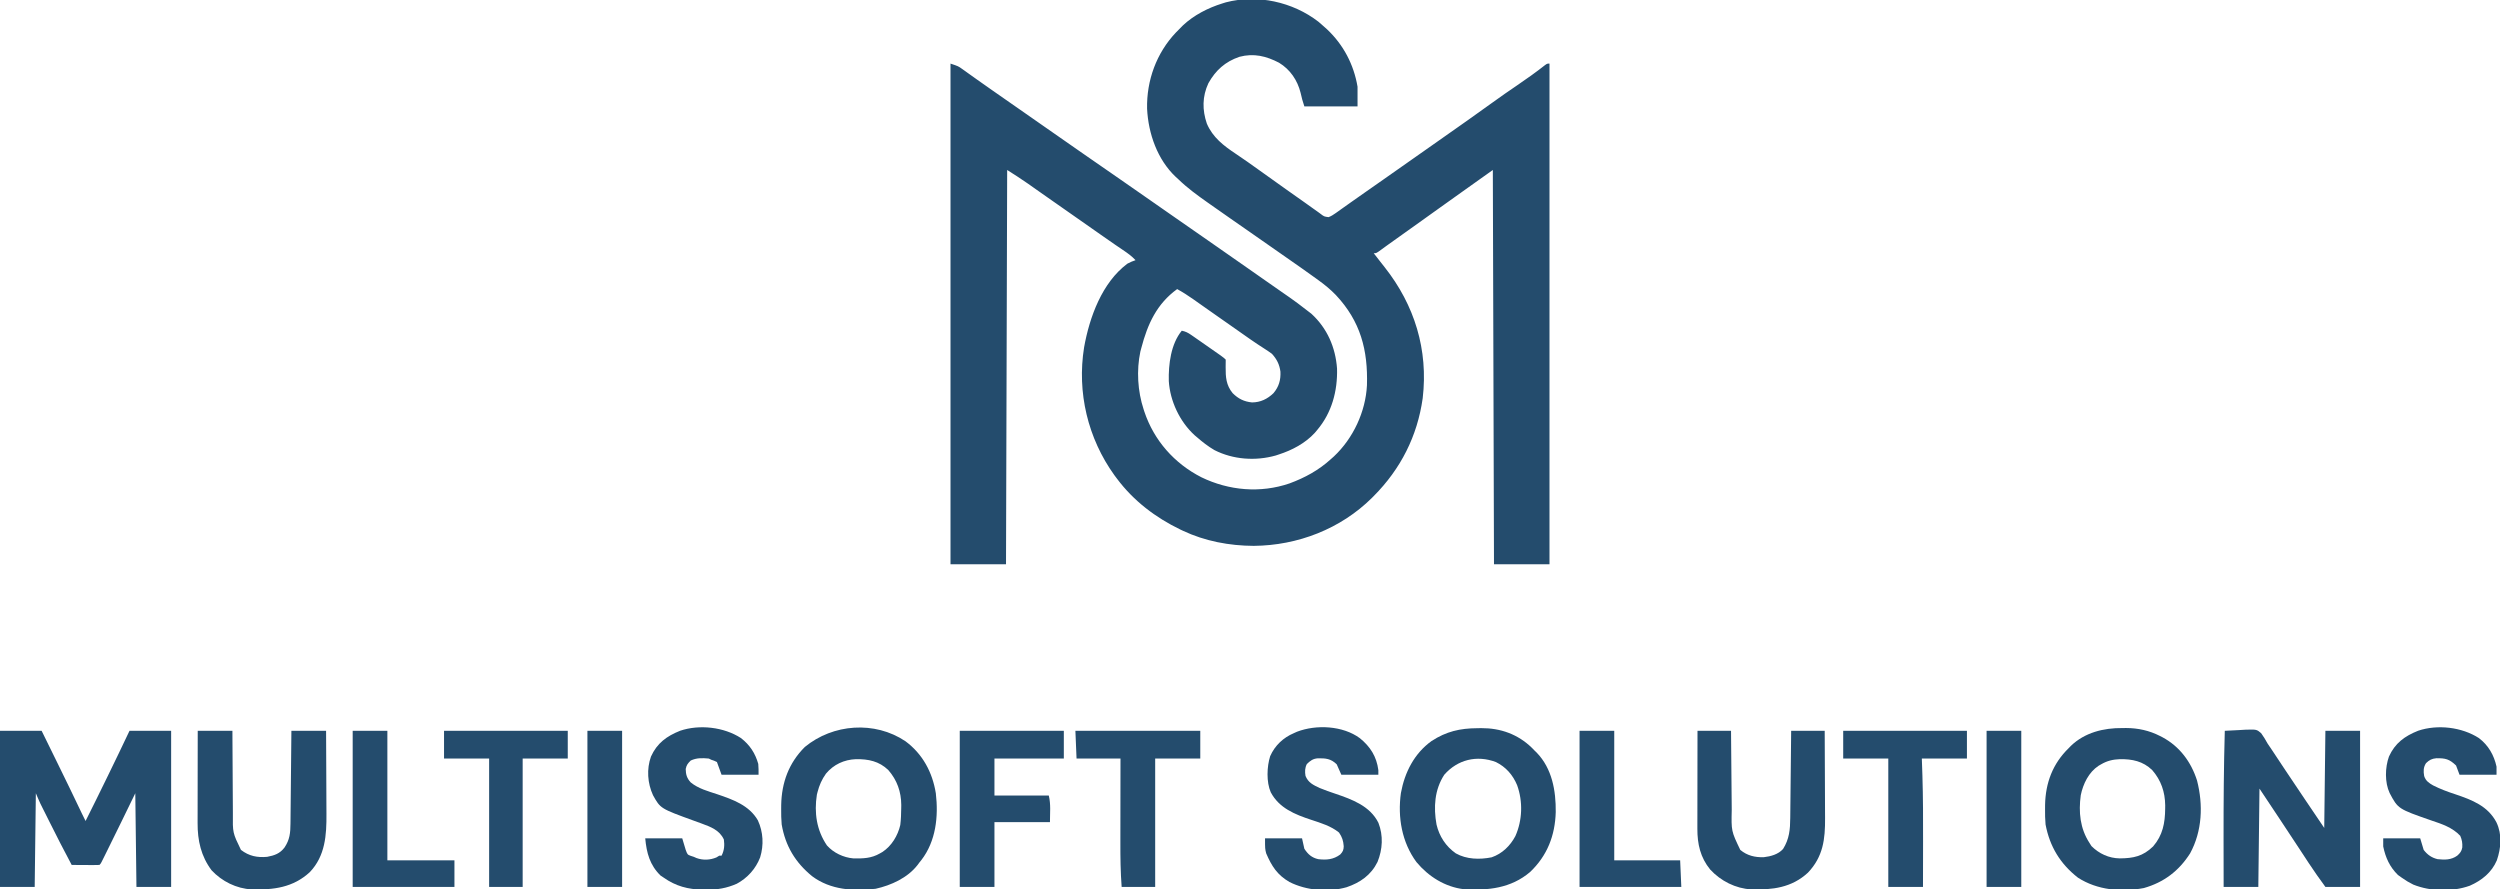 <?xml version="1.0" encoding="UTF-8"?>
<svg version="1.1" xmlns="http://www.w3.org/2000/svg" width="2162" height="769">
<path d="M0 0 C1.646 1.392 3.27 2.811 4.875 4.25 C5.781 5.062 6.687 5.874 7.621 6.711 C21.709 20.036 30.65 37.08 33.875 56.25 C33.875 61.86 33.875 67.47 33.875 73.25 C18.695 73.25 3.515 73.25 -12.125 73.25 C-13.473 69.206 -14.509 65.61 -15.375 61.5 C-18.077 50.637 -24.375 41.344 -34.023 35.492 C-45.062 29.737 -55.887 27.09 -68.25 30.375 C-80.577 34.563 -88.856 42.046 -95.125 53.25 C-100.428 64.663 -100.48 76.316 -96.449 88.141 C-91.341 100.134 -81.817 107.357 -71.25 114.375 C-64.756 118.752 -58.334 123.205 -52 127.812 C-44.129 133.534 -36.198 139.165 -28.238 144.762 C-25.388 146.769 -22.543 148.786 -19.698 150.802 C-17.588 152.294 -15.474 153.781 -13.359 155.266 C-10.438 157.318 -7.535 159.394 -4.641 161.484 C-3.198 162.511 -1.755 163.537 -0.312 164.562 C0.683 165.293 0.683 165.293 1.699 166.037 C4.946 168.536 4.946 168.536 8.827 169.035 C11.149 168.145 12.913 167.027 14.938 165.582 C15.724 165.026 16.51 164.47 17.32 163.896 C18.163 163.291 19.006 162.686 19.875 162.062 C21.687 160.777 23.5 159.492 25.312 158.207 C26.238 157.548 27.164 156.889 28.117 156.209 C32.353 153.2 36.615 150.226 40.875 147.25 C42.538 146.086 44.201 144.922 45.863 143.758 C49.235 141.398 52.608 139.038 55.98 136.68 C64.481 130.735 72.972 124.777 81.442 118.789 C86.909 114.926 92.39 111.086 97.875 107.25 C106.201 101.428 114.507 95.579 122.803 89.713 C124.893 88.237 126.985 86.765 129.078 85.293 C136.34 80.183 143.567 75.032 150.75 69.812 C157.728 64.744 164.811 59.85 171.947 55.007 C180.182 49.398 188.339 43.622 196.16 37.445 C197.875 36.25 197.875 36.25 199.875 36.25 C199.875 179.14 199.875 322.03 199.875 469.25 C184.035 469.25 168.195 469.25 151.875 469.25 C151.545 356.72 151.215 244.19 150.875 128.25 C137.83 137.439 137.83 137.439 124.875 146.75 C118.375 151.462 111.836 156.113 105.27 160.73 C100.109 164.365 94.986 168.047 89.875 171.75 C83.291 176.52 76.675 181.242 70.021 185.915 C66.587 188.328 63.166 190.756 59.77 193.223 C59.123 193.691 58.476 194.159 57.81 194.642 C56.591 195.526 55.376 196.413 54.163 197.305 C50.097 200.25 50.097 200.25 47.875 200.25 C48.264 200.749 48.654 201.248 49.055 201.762 C50.267 203.317 51.476 204.875 52.684 206.434 C54.207 208.392 55.742 210.342 57.285 212.285 C83.23 245.136 95.135 283.755 90.227 325.617 C85.593 358.487 71.187 386.81 47.875 410.25 C47.398 410.731 46.922 411.211 46.431 411.707 C19.33 438.65 -17.908 453.007 -55.922 453.312 C-76.878 453.224 -98.129 449.24 -117.125 440.25 C-117.859 439.903 -118.594 439.557 -119.35 439.2 C-140.748 428.911 -159.854 414.357 -174.125 395.25 C-174.862 394.266 -175.6 393.283 -176.359 392.27 C-199.382 360.315 -208.844 320.641 -202.605 281.66 C-197.922 255.512 -187.096 225.61 -165.125 209.25 C-162.796 207.978 -160.647 207.108 -158.125 206.25 C-161.405 202.692 -165.128 200.053 -169.125 197.375 C-170.568 196.395 -172.011 195.415 -173.453 194.434 C-174.214 193.917 -174.976 193.399 -175.76 192.867 C-179.822 190.09 -183.848 187.263 -187.875 184.438 C-188.714 183.849 -189.553 183.261 -190.418 182.655 C-192.132 181.453 -193.847 180.251 -195.561 179.048 C-199.747 176.113 -203.936 173.182 -208.125 170.25 C-209.792 169.083 -211.458 167.917 -213.125 166.75 C-213.95 166.173 -214.775 165.595 -215.625 165 C-223.125 159.75 -223.125 159.75 -225.627 157.998 C-227.286 156.837 -228.946 155.676 -230.605 154.515 C-234.889 151.519 -239.169 148.516 -243.441 145.504 C-244.759 144.577 -244.759 144.577 -246.104 143.631 C-247.759 142.466 -249.412 141.3 -251.064 140.131 C-256.985 135.969 -263 132.148 -269.125 128.25 C-269.455 240.78 -269.785 353.31 -270.125 469.25 C-285.965 469.25 -301.805 469.25 -318.125 469.25 C-318.125 326.36 -318.125 183.47 -318.125 36.25 C-311.377 38.499 -311.377 38.499 -307.867 41.016 C-307.088 41.568 -306.308 42.121 -305.505 42.691 C-304.678 43.288 -303.852 43.885 -303 44.5 C-301.202 45.779 -299.404 47.057 -297.605 48.336 C-296.692 48.989 -295.779 49.642 -294.837 50.315 C-290.682 53.279 -286.497 56.202 -282.312 59.125 C-281.496 59.696 -280.68 60.268 -279.839 60.856 C-272.468 66.017 -265.081 71.153 -257.692 76.289 C-251.495 80.597 -245.306 84.918 -239.125 89.25 C-229.126 96.256 -219.104 103.228 -209.079 110.196 C-206.091 112.274 -203.104 114.353 -200.117 116.434 C-191.738 122.268 -183.359 128.102 -174.938 133.875 C-168.272 138.445 -161.649 143.073 -155.032 147.712 C-145.721 154.239 -136.385 160.728 -127.048 167.218 C-121.284 171.225 -115.521 175.235 -109.757 179.245 C-104.929 182.604 -100.1 185.963 -95.27 189.32 C-83.69 197.37 -72.125 205.439 -60.577 213.532 C-57.262 215.855 -53.945 218.176 -50.629 220.497 C-48.969 221.66 -47.308 222.822 -45.648 223.985 C-41.35 226.996 -37.048 230.001 -32.738 232.996 C-31.851 233.614 -30.963 234.232 -30.049 234.869 C-28.371 236.038 -26.691 237.205 -25.01 238.369 C-20.25 241.687 -15.624 245.134 -11.065 248.724 C-9.413 250.023 -7.74 251.296 -6.062 252.562 C7.665 265.122 14.796 281.6 16.148 299.961 C16.678 319.401 11.597 338.271 -1.125 353.25 C-1.791 354.04 -2.458 354.83 -3.145 355.645 C-11.314 364.542 -22.693 370.564 -34.125 374.25 C-35.014 374.548 -35.904 374.846 -36.82 375.152 C-54.32 380.11 -73.699 378.723 -89.875 370.5 C-95.4 367.274 -100.311 363.45 -105.125 359.25 C-105.728 358.742 -106.332 358.234 -106.953 357.711 C-119.89 345.923 -128.237 328.159 -129.344 310.824 C-129.702 296.457 -127.578 278.764 -118.125 267.25 C-114.911 267.872 -112.752 268.98 -110.07 270.84 C-109.297 271.373 -108.523 271.905 -107.726 272.454 C-106.5 273.312 -106.5 273.312 -105.25 274.188 C-104.411 274.769 -103.572 275.35 -102.708 275.948 C-82.161 290.214 -82.161 290.214 -80.125 292.25 C-80.104 294.417 -80.134 296.584 -80.188 298.75 C-80.232 307.424 -79.784 314.334 -74.125 321.25 C-69.203 326.131 -64.304 328.577 -57.363 329.27 C-50.024 329.205 -44.037 326.299 -38.82 321.262 C-34.131 315.697 -32.476 309.892 -32.801 302.672 C-33.636 296.435 -35.912 291.921 -40.125 287.25 C-42.27 285.672 -44.379 284.228 -46.625 282.812 C-47.977 281.936 -49.327 281.057 -50.676 280.176 C-51.396 279.706 -52.116 279.236 -52.858 278.752 C-56.895 276.077 -60.851 273.287 -64.812 270.5 C-65.656 269.908 -66.499 269.316 -67.367 268.705 C-69.093 267.492 -70.819 266.279 -72.544 265.064 C-77.555 261.541 -82.575 258.033 -87.595 254.523 C-91.931 251.491 -96.26 248.451 -100.582 245.398 C-101.479 244.767 -102.375 244.135 -103.299 243.484 C-105.006 242.281 -106.712 241.076 -108.416 239.867 C-112.87 236.733 -117.346 233.866 -122.125 231.25 C-139.801 244.076 -147.69 261.525 -153.125 282.25 C-153.392 283.248 -153.659 284.245 -153.934 285.273 C-157.377 301.469 -156.287 319.574 -151.125 335.25 C-150.921 335.882 -150.718 336.513 -150.508 337.164 C-142.175 362.161 -124.497 382.112 -101.111 394.013 C-77.35 405.531 -50.08 407.945 -24.932 399.3 C-11.604 394.372 0.346 387.875 10.875 378.25 C11.715 377.502 12.556 376.755 13.422 375.984 C30.099 360.343 40.858 337.326 42.018 314.436 C42.934 283.997 36.496 259.156 15.116 236.375 C10.46 231.577 5.551 227.517 0.125 223.625 C-0.694 223.029 -1.514 222.434 -2.358 221.82 C-10.707 215.775 -19.157 209.872 -27.622 203.991 C-30.912 201.703 -34.193 199.402 -37.475 197.102 C-45.512 191.466 -53.565 185.853 -61.625 180.25 C-65.459 177.584 -69.292 174.917 -73.125 172.25 C-74.008 171.636 -74.89 171.022 -75.799 170.389 C-81.586 166.359 -87.361 162.313 -93.125 158.25 C-93.934 157.681 -94.743 157.112 -95.577 156.526 C-104.54 150.209 -113.235 143.905 -121.125 136.25 C-121.828 135.609 -122.53 134.969 -123.254 134.309 C-139.235 119.298 -147.069 96.778 -148.125 75.25 C-148.629 50.818 -140.067 27.173 -123.184 9.354 C-121.843 7.974 -120.485 6.612 -119.125 5.25 C-118.48 4.594 -117.836 3.938 -117.172 3.262 C-107.779 -5.621 -95.362 -11.944 -83.125 -15.75 C-82.109 -16.068 -81.093 -16.387 -80.047 -16.715 C-52.794 -23.857 -22.188 -17.141 0 0 Z " fill="#244C6D" transform="translate(1140.125,18.75)"/>
<path d="M0 0 C11.88 0 23.76 0 36 0 C39.36 6.842 42.719 13.683 46.077 20.526 C47.214 22.843 48.351 25.159 49.489 27.475 C56.737 42.23 63.917 57.014 70.972 71.862 C71.961 73.919 72.974 75.962 74 78 C80.044 65.979 85.981 53.907 91.875 41.812 C92.312 40.916 92.75 40.019 93.201 39.095 C99.539 26.096 105.823 13.076 112 0 C123.88 0 135.76 0 148 0 C148 44.55 148 89.1 148 135 C138.1 135 128.2 135 118 135 C117.67 108.27 117.34 81.54 117 54 C110.867 66.592 110.867 66.592 104.737 79.185 C100.326 88.24 95.888 97.281 91.398 106.297 C90.971 107.158 90.544 108.02 90.103 108.907 C89.513 110.088 89.513 110.088 88.912 111.292 C88.566 111.986 88.219 112.68 87.863 113.396 C87 115 87 115 86 116 C84.219 116.087 82.435 116.107 80.652 116.098 C79.573 116.094 78.493 116.091 77.381 116.088 C76.245 116.08 75.108 116.071 73.938 116.062 C72.797 116.058 71.657 116.053 70.482 116.049 C67.655 116.037 64.827 116.021 62 116 C55.294 103.531 48.899 90.91 42.562 78.25 C41.963 77.054 41.963 77.054 41.35 75.833 C40.191 73.52 39.034 71.206 37.879 68.891 C37.532 68.199 37.186 67.508 36.829 66.796 C36.501 66.137 36.172 65.477 35.834 64.798 C35.551 64.231 35.268 63.664 34.977 63.081 C33.573 60.089 32.302 57.037 31 54 C30.67 80.73 30.34 107.46 30 135 C20.1 135 10.2 135 0 135 C0 90.45 0 45.9 0 0 Z " fill="#244C6D" transform="translate(0,632)"/>
<path d="M0 0 C3.982 -0.274 7.961 -0.472 11.951 -0.604 C13.965 -0.686 15.977 -0.826 17.988 -0.967 C27.542 -1.231 27.542 -1.231 31.417 2.041 C33.536 4.922 35.266 7.873 37 11 C38.363 13.052 39.743 15.094 41.137 17.125 C42.258 18.816 43.379 20.506 44.497 22.199 C46.626 25.42 48.764 28.636 50.902 31.852 C51.369 32.553 51.835 33.255 52.316 33.978 C63.454 50.712 74.752 67.34 86 84 C86.33 56.28 86.66 28.56 87 0 C96.9 0 106.8 0 117 0 C117 44.55 117 89.1 117 135 C107.1 135 97.2 135 87 135 C82.036 128.175 77.185 121.406 72.578 114.355 C71.993 113.466 71.408 112.576 70.806 111.659 C68.951 108.837 67.1 106.012 65.25 103.188 C53.584 85.402 41.799 67.699 30 50 C29.67 78.05 29.34 106.1 29 135 C19.1 135 9.2 135 -1 135 C-1.03 121.875 -1.051 108.75 -1.062 95.625 C-1.063 94.658 -1.064 93.691 -1.065 92.695 C-1.089 61.784 -0.875 30.901 0 0 Z " fill="#244C6D" transform="translate(1924,632)"/>
<path d="M0 0 C1.038 -0.012 2.075 -0.023 3.145 -0.035 C13.535 0.004 23.228 2.142 32.5 6.875 C33.507 7.388 33.507 7.388 34.535 7.911 C49.471 15.912 59.39 29.298 64.5 45.375 C69.897 66.368 69.017 89.105 58.5 108.375 C48.815 123.568 35.789 133.48 18.438 138.375 C-0.803 142.041 -21.817 140.169 -38.5 129.375 C-53.798 117.419 -62.878 102.534 -66.5 83.375 C-66.914 78.928 -66.978 74.527 -66.938 70.062 C-66.929 68.877 -66.921 67.691 -66.912 66.47 C-66.546 47.413 -60.311 30.8 -46.5 17.375 C-45.886 16.741 -45.273 16.107 -44.641 15.453 C-32.62 3.844 -16.254 -0.182 0 0 Z M-18.5 31.375 C-19.215 31.788 -19.931 32.2 -20.668 32.625 C-29.208 38.265 -34.042 48.26 -36.059 58.102 C-38.028 72.71 -36.688 86.834 -28.5 99.375 C-27.665 100.705 -27.665 100.705 -26.812 102.062 C-20.217 108.658 -11.707 112.577 -2.385 112.705 C9.524 112.611 17.634 110.957 26.5 102.375 C34.818 92.744 36.845 82.141 36.938 69.75 C36.948 68.784 36.958 67.819 36.968 66.824 C36.828 55.243 33.391 45.132 25.719 36.332 C17.695 28.621 8.494 26.771 -2.291 26.902 C-8.306 27.151 -13.256 28.307 -18.5 31.375 Z " fill="#244C6D" transform="translate(1835.5,629.625)"/>
<path d="M0 0 C1.117 -0.021 2.234 -0.041 3.385 -0.062 C20.12 -0.14 35.156 5.223 47.266 17.016 C48.341 18.122 48.341 18.122 49.438 19.25 C50.072 19.864 50.706 20.477 51.359 21.109 C64.727 34.951 68.034 54.052 67.842 72.518 C67.284 92.782 60.511 110.288 45.609 124.41 C29.085 138.408 9.336 140.498 -11.562 139.25 C-27.923 137.294 -42.212 128.277 -52.625 115.773 C-65.274 98.599 -68.961 76.978 -66.066 56.098 C-62.787 38.147 -54.529 21.883 -39.52 11.055 C-26.791 2.812 -14.927 0.067 0 0 Z M-28.562 40.25 C-37.005 53.22 -37.941 68.471 -35.258 83.32 C-32.822 93.582 -27.217 102.192 -18.562 108.25 C-9.252 113.489 2.093 113.713 12.398 111.66 C21.512 108.541 28.485 101.709 32.938 93.312 C39.033 79.622 39.553 63.379 34.438 49.25 C30.709 40.367 24.753 33.529 16.062 29.25 C-0.436 23.074 -17.014 27.122 -28.562 40.25 Z " fill="#244C6D" transform="translate(1277.562,629.75)"/>
<path d="M0 0 C14.89 11.028 23.38 26.82 26.312 45.062 C28.658 65.098 26.416 86.428 13.758 102.84 C13.178 103.553 12.598 104.266 12 105 C11.502 105.682 11.005 106.364 10.492 107.066 C1.831 118.187 -12.258 124.589 -25.715 127.609 C-44.743 129.872 -64.843 128.616 -80.671 116.747 C-95.263 104.841 -103.795 90.568 -107 72 C-107.404 67.552 -107.478 63.152 -107.438 58.688 C-107.429 57.51 -107.421 56.332 -107.412 55.119 C-107.04 35.831 -100.906 18.885 -87 5 C-62.62 -15.092 -26.552 -17.778 0 0 Z M-68.723 28.07 C-72.252 33.047 -74.503 38.096 -76 44 C-76.184 44.724 -76.369 45.449 -76.559 46.195 C-79.018 61.819 -76.821 76.97 -67.875 90.125 C-62.196 96.56 -53.48 100.619 -45.047 101.336 C-36.664 101.512 -29.429 101.341 -22 97 C-21.296 96.599 -20.592 96.198 -19.867 95.785 C-11.898 90.558 -6.575 81.688 -4.434 72.484 C-3.83 67.632 -3.68 62.824 -3.625 57.938 C-3.611 57.015 -3.597 56.093 -3.582 55.143 C-3.663 43.69 -7.207 33.644 -14.781 24.957 C-22.805 17.246 -32.006 15.396 -42.791 15.527 C-53.036 15.951 -62.095 20.105 -68.723 28.07 Z " fill="#244C6D" transform="translate(783,641)"/>
<path d="M0 0 C9.9 0 19.8 0 30 0 C30.009 2.638 30.019 5.277 30.028 7.995 C30.062 16.745 30.118 25.494 30.184 34.243 C30.223 39.543 30.256 44.844 30.271 50.145 C30.286 55.268 30.321 60.39 30.368 65.512 C30.383 67.46 30.391 69.407 30.392 71.355 C30.191 88.177 30.191 88.177 37.375 103 C44.404 108.356 51.349 109.752 60 109 C66.34 107.804 70.937 106.258 75 101 C79.6 94.178 80.148 88.335 80.205 80.262 C80.215 79.394 80.225 78.525 80.235 77.63 C80.267 74.768 80.292 71.905 80.316 69.043 C80.337 67.055 80.358 65.066 80.379 63.078 C80.435 57.852 80.484 52.626 80.532 47.4 C80.583 42.064 80.638 36.728 80.693 31.393 C80.801 20.928 80.902 10.464 81 0 C90.9 0 100.8 0 111 0 C111.068 11.493 111.123 22.985 111.155 34.478 C111.171 39.816 111.192 45.154 111.226 50.492 C111.259 55.653 111.277 60.814 111.285 65.975 C111.29 67.934 111.301 69.893 111.317 71.852 C111.463 90.13 110.31 108.173 96.957 122.195 C82.399 135.62 65.52 137.651 46.59 137.127 C33.532 136.485 20.891 130.202 12.004 120.66 C2.852 108.511 -0.18 94.836 -0.114 79.922 C-0.114 78.618 -0.114 78.618 -0.114 77.288 C-0.113 74.442 -0.106 71.596 -0.098 68.75 C-0.096 66.766 -0.094 64.782 -0.093 62.798 C-0.09 57.597 -0.08 52.395 -0.069 47.194 C-0.058 41.878 -0.054 36.562 -0.049 31.246 C-0.038 20.831 -0.021 10.415 0 0 Z " fill="#244C6D" transform="translate(171,632)"/>
<path d="M0 0 C9.57 0 19.14 0 29 0 C29.02 2.523 29.04 5.045 29.06 7.644 C29.127 16.006 29.205 24.368 29.288 32.73 C29.337 37.796 29.384 42.863 29.422 47.93 C29.459 52.825 29.505 57.72 29.558 62.616 C29.577 64.477 29.592 66.339 29.603 68.201 C29.2 86.742 29.2 86.742 37 103 C43.039 107.989 49.609 109.501 57.309 109.312 C63.379 108.608 69.812 106.878 74 102.188 C79.431 93.531 80.13 85.298 80.205 75.381 C80.215 74.56 80.225 73.74 80.235 72.895 C80.267 70.211 80.292 67.527 80.316 64.844 C80.337 62.972 80.358 61.1 80.379 59.228 C80.434 54.323 80.484 49.417 80.532 44.511 C80.583 39.497 80.638 34.483 80.693 29.469 C80.801 19.646 80.902 9.823 81 0 C90.57 0 100.14 0 110 0 C110.068 12.066 110.123 24.132 110.155 36.198 C110.171 41.802 110.192 47.405 110.226 53.009 C110.259 58.423 110.277 63.837 110.285 69.251 C110.29 71.31 110.301 73.369 110.317 75.429 C110.456 93.742 108.677 108.814 95.512 122.676 C81.449 135.689 64.786 137.657 46.496 137.132 C32.962 136.417 20.142 129.887 11 120 C2.47 109.619 -0.169 97.83 -0.114 84.69 C-0.114 83.772 -0.114 82.855 -0.114 81.909 C-0.113 78.89 -0.106 75.871 -0.098 72.852 C-0.096 70.753 -0.094 68.654 -0.093 66.555 C-0.09 61.041 -0.08 55.527 -0.069 50.013 C-0.058 44.382 -0.054 38.752 -0.049 33.121 C-0.038 22.081 -0.021 11.04 0 0 Z " fill="#244C6D" transform="translate(1468,632)"/>
<path d="M0 0 C7.725 5.942 12.377 13.081 15.035 22.383 C15.362 25.492 15.285 28.632 15.285 31.758 C4.725 31.758 -5.835 31.758 -16.715 31.758 C-19.715 23.758 -19.715 23.758 -20.715 20.758 C-23.139 19.588 -23.139 19.588 -25.715 18.758 C-26.375 18.428 -27.035 18.098 -27.715 17.758 C-33.327 17.245 -38.178 17.043 -43.34 19.445 C-45.908 21.946 -46.983 23.259 -47.715 26.758 C-47.628 31.538 -46.708 34.8 -43.405 38.363 C-36.938 43.698 -28.242 46.084 -20.402 48.633 C-6.955 53.19 7.186 58.173 14.688 71.191 C19.34 81.274 19.926 92.559 16.66 103.195 C12.892 113.025 5.767 120.99 -3.527 126.008 C-12.13 129.82 -20.597 131.296 -29.965 131.195 C-30.964 131.188 -31.963 131.18 -32.993 131.172 C-45.566 130.895 -56.342 128.124 -66.715 120.758 C-67.622 120.16 -68.53 119.562 -69.465 118.945 C-78.718 109.949 -81.566 99.39 -82.715 86.758 C-72.155 86.758 -61.595 86.758 -50.715 86.758 C-49.725 90.058 -48.735 93.358 -47.715 96.758 C-46.193 100.815 -46.193 100.815 -43.402 101.883 C-42.515 102.172 -41.629 102.46 -40.715 102.758 C-39.562 103.27 -39.562 103.27 -38.387 103.793 C-32.718 105.84 -26.658 105.576 -21.152 103.258 C-20.348 102.763 -19.544 102.268 -18.715 101.758 C-18.055 101.758 -17.395 101.758 -16.715 101.758 C-14.355 97.185 -14.02 92.791 -14.715 87.758 C-18.518 79.517 -26.222 76.803 -34.277 73.82 C-36.386 73.05 -38.496 72.286 -40.607 71.524 C-69.58 60.994 -69.58 60.994 -75.996 49.453 C-80.759 39.076 -81.638 26.893 -77.746 16.027 C-72.454 4.381 -64.198 -1.629 -52.512 -6.297 C-35.814 -11.94 -14.709 -9.519 0 0 Z " fill="#244C6D" transform="translate(640.715,638.242)"/>
<path d="M0 0 C8.176 6.247 13.04 14.709 15.219 24.695 C15.219 27.005 15.219 29.315 15.219 31.695 C4.659 31.695 -5.901 31.695 -16.781 31.695 C-17.771 29.055 -18.761 26.415 -19.781 23.695 C-25.589 18.125 -28.949 17.339 -36.789 17.414 C-40.784 17.79 -42.915 18.904 -45.781 21.695 C-48.101 25.327 -48.066 28.641 -47.367 32.777 C-46.117 36.869 -43.297 38.837 -39.692 40.879 C-33.439 44.061 -27.133 46.404 -20.469 48.57 C-6.026 53.458 7.704 58.654 15.156 72.883 C20.145 83.35 19.171 95.02 15.477 105.754 C10.975 116.282 2.397 123.12 -7.875 127.652 C-23.105 133.118 -41.761 132.707 -56.781 126.695 C-60.342 124.958 -63.568 123.007 -66.781 120.695 C-68.39 119.551 -68.39 119.551 -70.031 118.383 C-77.14 111.435 -80.773 103.404 -82.781 93.695 C-82.781 91.385 -82.781 89.075 -82.781 86.695 C-72.221 86.695 -61.661 86.695 -50.781 86.695 C-49.791 89.995 -48.801 93.295 -47.781 96.695 C-44.598 100.851 -40.886 103.464 -35.781 104.695 C-29.541 105.358 -24.072 105.437 -18.781 101.695 C-16.303 99.477 -14.997 97.888 -14.398 94.582 C-14.204 90.718 -14.613 88.084 -16.156 84.508 C-22.848 77.339 -31.998 74.286 -41.094 71.258 C-69.955 61.211 -69.955 61.211 -77.219 47.508 C-81.537 38.31 -81.195 25.409 -77.812 15.965 C-72.521 4.319 -64.264 -1.691 -52.578 -6.359 C-35.805 -12.029 -14.764 -9.539 0 0 Z " fill="#244C6D" transform="translate(2143.781,638.305)"/>
<path d="M0 0 C9.045 7.36 14.461 15.871 15.992 27.621 C15.992 28.941 15.992 30.261 15.992 31.621 C5.432 31.621 -5.128 31.621 -16.008 31.621 C-17.328 28.651 -18.648 25.681 -20.008 22.621 C-25.096 17.657 -29.509 17.33 -36.344 17.402 C-40.667 17.757 -42.753 19.453 -45.82 22.309 C-47.584 25.743 -47.607 28.896 -47.008 32.621 C-44.66 38.49 -40.269 40.497 -34.812 43.059 C-30.339 44.965 -25.736 46.496 -21.133 48.059 C-6.645 52.987 8.844 58.636 16.059 73.215 C20.362 84.306 19.685 96.073 15.273 107.023 C9.673 118.377 0.314 124.893 -11.465 128.895 C-27.355 133.435 -46.244 131.748 -60.883 124.371 C-71.495 118.211 -76.236 110.687 -81.008 99.621 C-82.008 95.621 -82.008 95.621 -82.008 86.621 C-71.448 86.621 -60.888 86.621 -50.008 86.621 C-49.348 89.591 -48.688 92.561 -48.008 95.621 C-44.92 100.386 -41.584 103.355 -36.008 104.621 C-28.904 105.481 -22.864 104.974 -17.008 100.621 C-14.743 98.219 -14.035 96.774 -13.957 93.477 C-14.313 88.705 -15.287 85.622 -18.008 81.621 C-24.931 75.963 -33.652 73.389 -42.008 70.621 C-56.203 65.92 -69.769 60.535 -77.062 46.77 C-80.947 37.942 -80.426 24.594 -77.57 15.559 C-73.508 6.361 -66.206 -0.533 -57.008 -4.379 C-56.145 -4.769 -55.283 -5.16 -54.395 -5.562 C-37.541 -12.014 -14.725 -10.815 0 0 Z " fill="#244C6D" transform="translate(1176.008,638.379)"/>
<path d="M0 0 C29.7 0 59.4 0 90 0 C90 7.92 90 15.84 90 24 C70.2 24 50.4 24 30 24 C30 34.56 30 45.12 30 56 C45.51 56 61.02 56 77 56 C78.861 63.445 78 71.326 78 79 C62.16 79 46.32 79 30 79 C30 97.48 30 115.96 30 135 C20.1 135 10.2 135 0 135 C0 90.45 0 45.9 0 0 Z " fill="#244C6D" transform="translate(830,632)"/>
<path d="M0 0 C35.64 0 71.28 0 108 0 C108 7.92 108 15.84 108 24 C95.13 24 82.26 24 69 24 C69 60.63 69 97.26 69 135 C59.43 135 49.86 135 40 135 C39.042 122.196 38.868 109.493 38.902 96.656 C38.904 94.549 38.906 92.442 38.907 90.335 C38.91 84.844 38.92 79.354 38.931 73.863 C38.942 68.238 38.946 62.613 38.951 56.988 C38.962 45.992 38.979 34.996 39 24 C26.46 24 13.92 24 1 24 C0.67 16.08 0.34 8.16 0 0 Z " fill="#244C6D" transform="translate(930,632)"/>
<path d="M0 0 C35.31 0 70.62 0 107 0 C107 7.92 107 15.84 107 24 C94.13 24 81.26 24 68 24 C68.164 28.772 68.327 33.544 68.496 38.461 C69.095 57.651 69.119 76.831 69.069 96.029 C69.058 100.449 69.054 104.869 69.049 109.289 C69.038 117.859 69.021 126.43 69 135 C59.1 135 49.2 135 39 135 C39 98.37 39 61.74 39 24 C26.13 24 13.26 24 0 24 C0 16.08 0 8.16 0 0 Z " fill="#244C6D" transform="translate(1594,632)"/>
<path d="M0 0 C35.31 0 70.62 0 107 0 C107 7.92 107 15.84 107 24 C94.13 24 81.26 24 68 24 C68 60.63 68 97.26 68 135 C58.43 135 48.86 135 39 135 C39 98.37 39 61.74 39 24 C26.13 24 13.26 24 0 24 C0 16.08 0 8.16 0 0 Z " fill="#244C6D" transform="translate(384,632)"/>
<path d="M0 0 C9.9 0 19.8 0 30 0 C30 36.96 30 73.92 30 112 C49.14 112 68.28 112 88 112 C88 119.59 88 127.18 88 135 C58.96 135 29.92 135 0 135 C0 90.45 0 45.9 0 0 Z " fill="#244C6D" transform="translate(305,632)"/>
<path d="M0 0 C9.9 0 19.8 0 30 0 C30 36.96 30 73.92 30 112 C48.81 112 67.62 112 87 112 C87.495 123.385 87.495 123.385 88 135 C58.96 135 29.92 135 0 135 C0 90.45 0 45.9 0 0 Z " fill="#244C6D" transform="translate(1366,632)"/>
<path d="M0 0 C9.9 0 19.8 0 30 0 C30 44.55 30 89.1 30 135 C20.1 135 10.2 135 0 135 C0 90.45 0 45.9 0 0 Z " fill="#244C6D" transform="translate(1718,632)"/>
<path d="M0 0 C9.9 0 19.8 0 30 0 C30 44.55 30 89.1 30 135 C20.1 135 10.2 135 0 135 C0 90.45 0 45.9 0 0 Z " fill="#244C6D" transform="translate(508,632)"/>
</svg>
